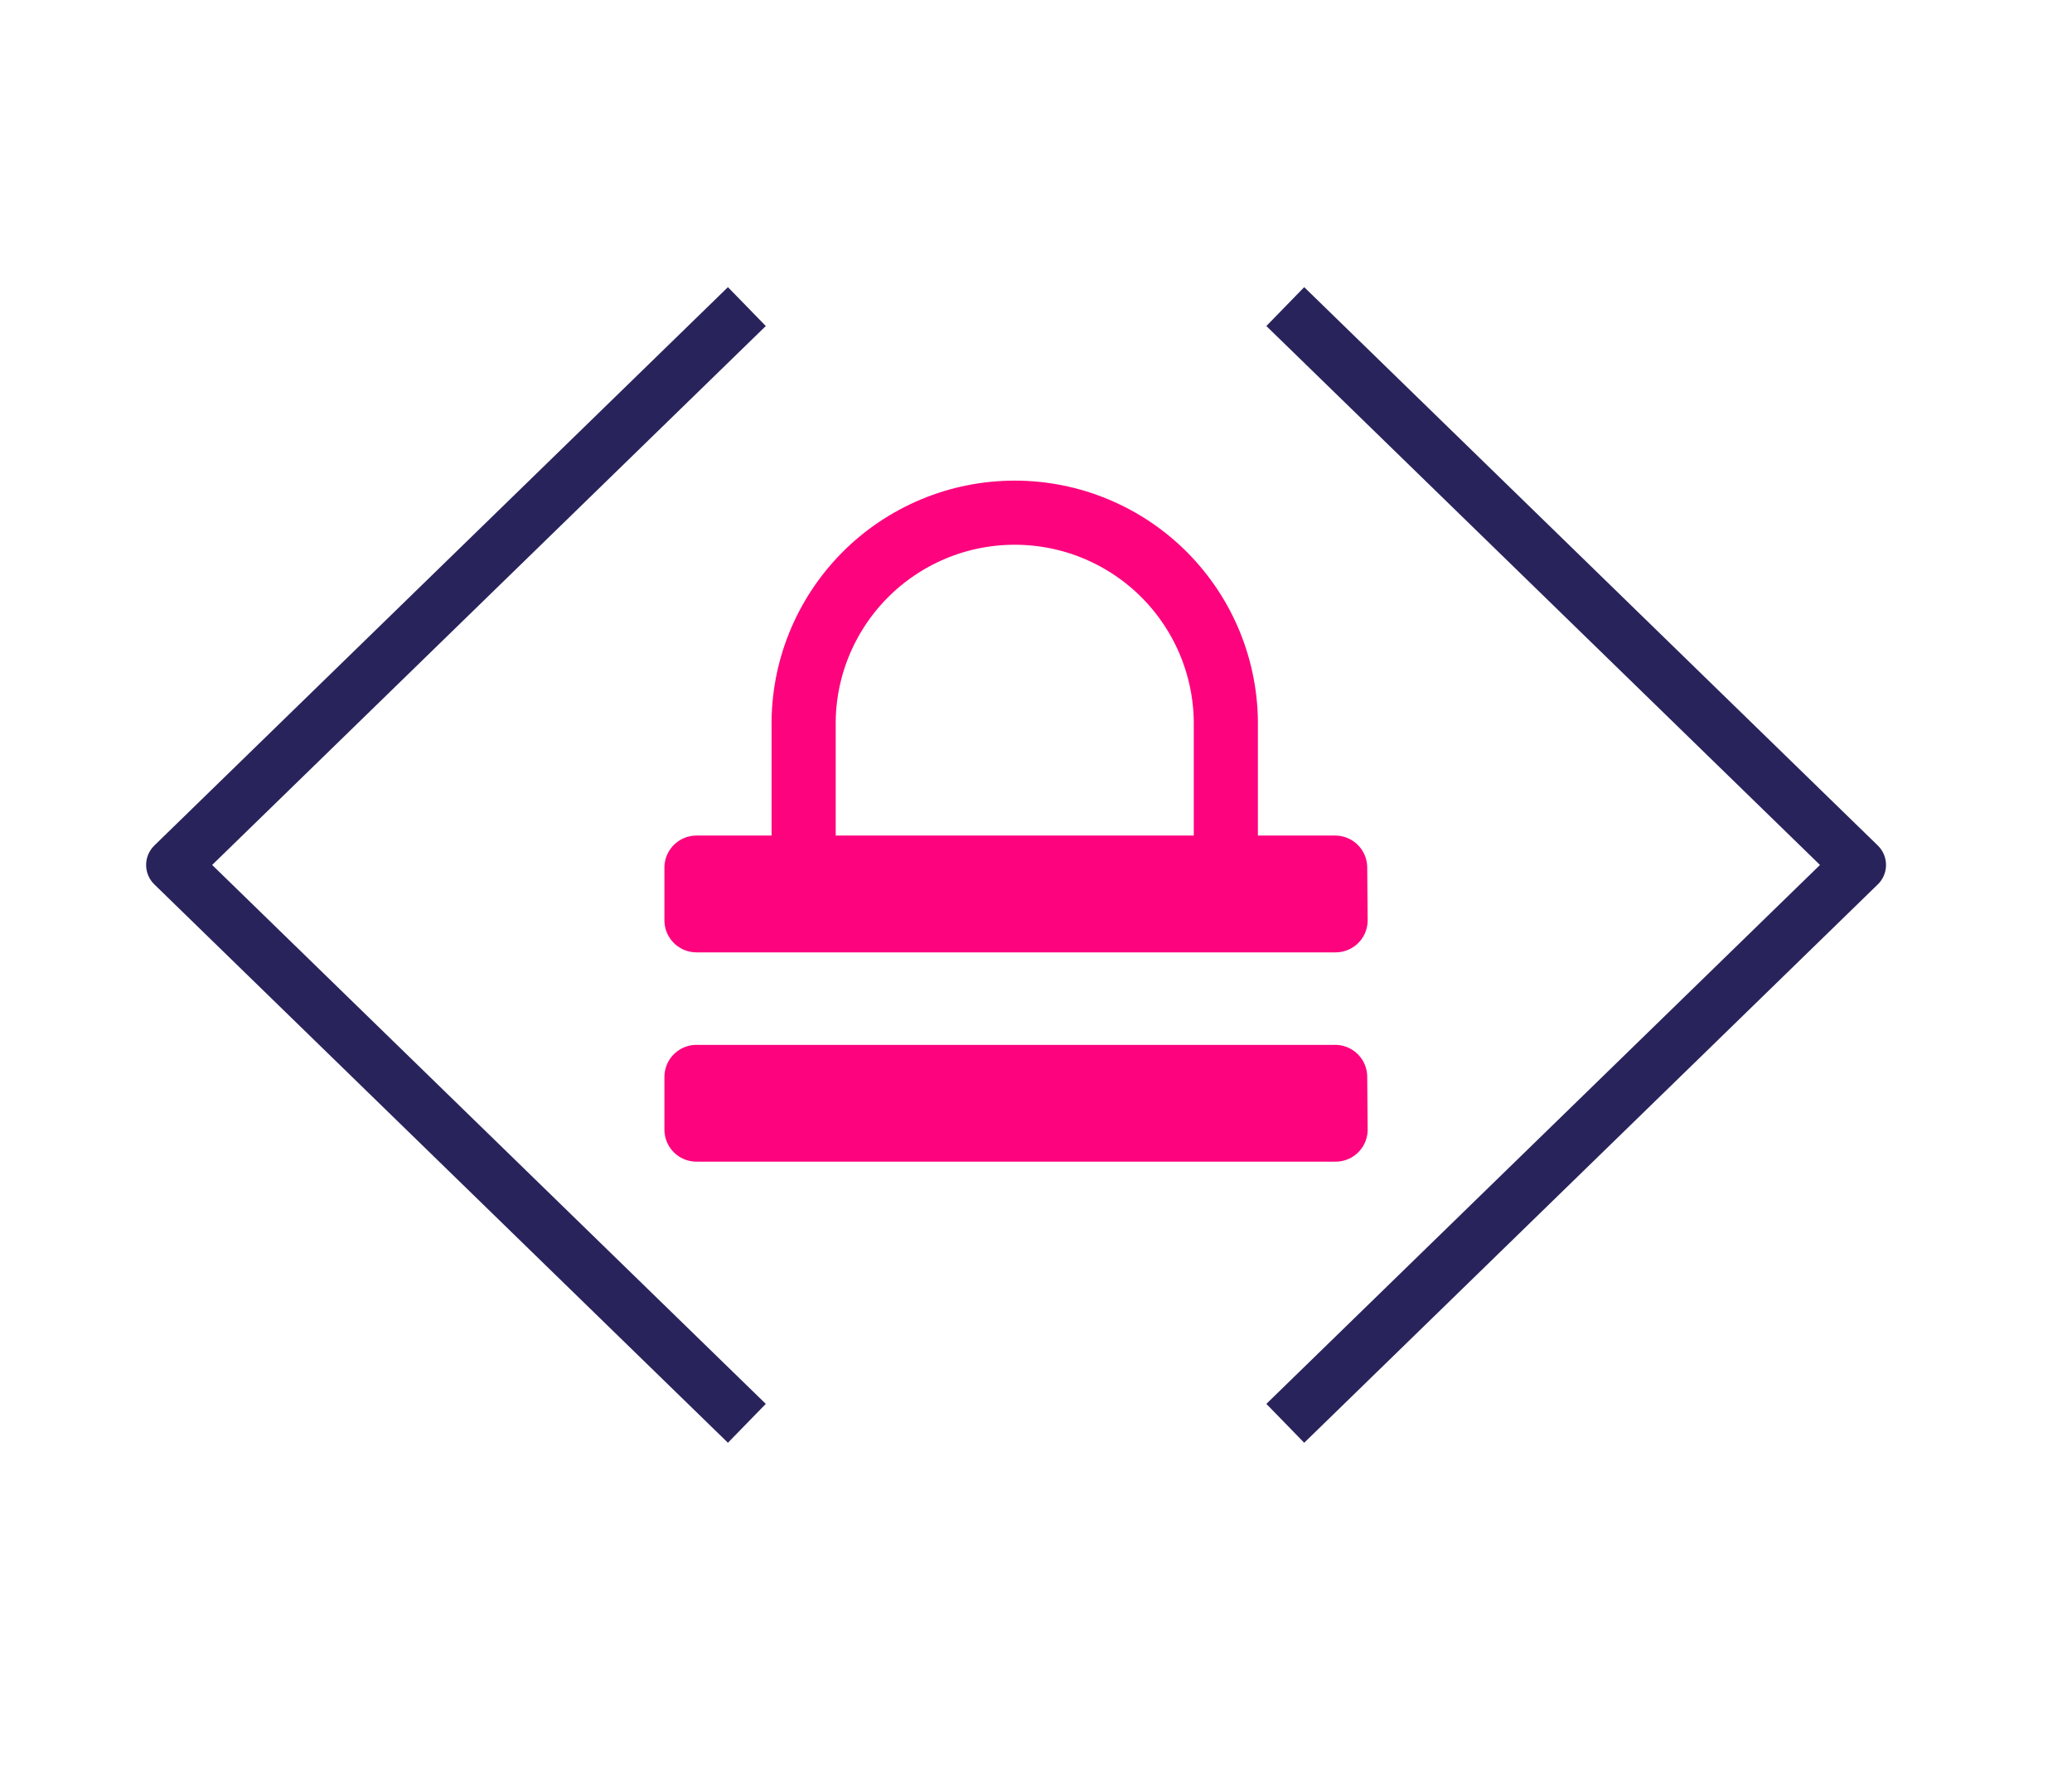 <svg width="42" height="36" viewBox="0 0 42 36" fill="none" xmlns="http://www.w3.org/2000/svg">
<path d="M26.053 28.853L37.68 17.534L26.053 6.215" stroke="#29235C" stroke-width="1.1" stroke-linejoin="round"/>
<path d="M15.139 28.853L3.512 17.534L15.139 6.215" stroke="#29235C" stroke-width="1.1" stroke-linejoin="round"/>
<path d="M14.118 21.846H27.064" stroke="#FD047E" stroke-width="1.3" stroke-linejoin="round"/>
<path d="M27.064 17.588H14.118V18.656H27.073L27.064 17.588Z" fill="#FD047E" stroke="#FD047E" stroke-width="1.3" stroke-linejoin="round"/>
<path d="M27.064 21.831H14.118V22.899H27.073L27.064 21.831Z" fill="#FD047E" stroke="#FD047E" stroke-width="1.3" stroke-linejoin="round"/>
<path d="M24.848 17.281V14.729C24.856 14.162 24.75 13.6 24.539 13.074C24.327 12.548 24.013 12.07 23.615 11.666C23.217 11.263 22.743 10.943 22.22 10.724C21.697 10.505 21.136 10.393 20.569 10.393C20.002 10.393 19.441 10.505 18.918 10.724C18.395 10.943 17.921 11.263 17.523 11.666C17.125 12.07 16.811 12.548 16.599 13.074C16.387 13.6 16.282 14.162 16.29 14.729V17.588" stroke="#FD047E" stroke-width="1.3" stroke-linejoin="round"/>
</svg>
